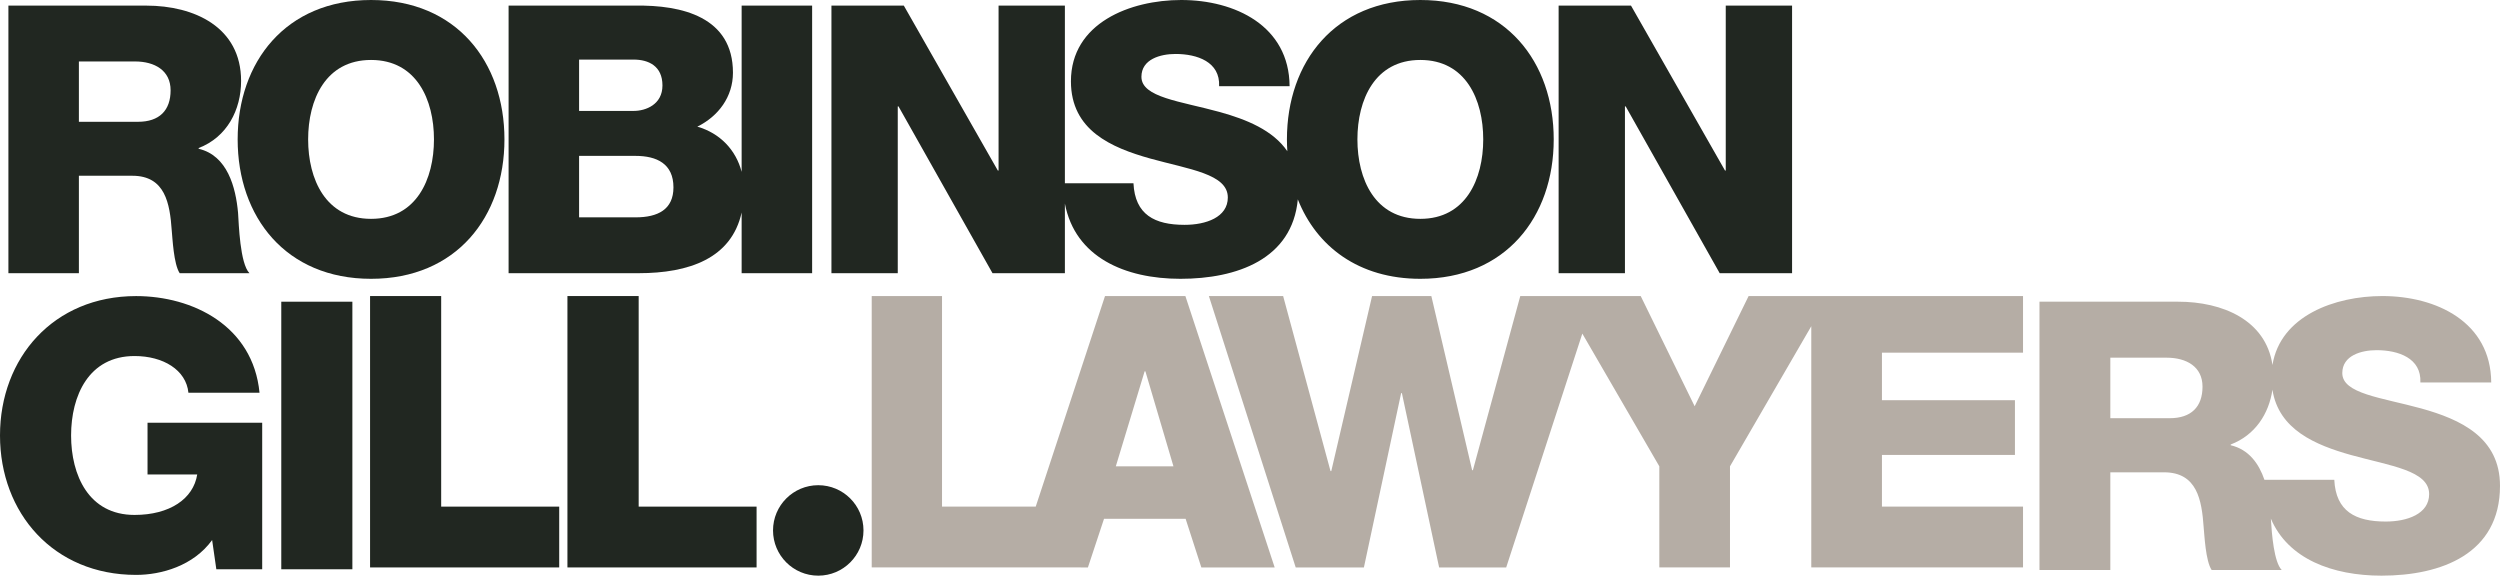<?xml version="1.0" encoding="UTF-8"?>
<svg width="304px" height="70px" viewBox="0 0 304 70" version="1.1" xmlns="http://www.w3.org/2000/svg" xmlns:xlink="http://www.w3.org/1999/xlink">
    <!-- Generator: Sketch 53.2 (72643) - https://sketchapp.com -->
    <title>Robinson-Gill-Logo</title>
    <desc>Created with Sketch.</desc>
    <g id="Brand" stroke="none" stroke-width="1" fill="none" fill-rule="evenodd">
        <g id="Artboard" transform="translate(-231, -1572)" fill-rule="nonzero">
            <g id="Robinson-Gill-Logo" transform="translate(231, 1572)">
                <g id="Group" transform="translate(0, 36)" fill="#212721">
                    <path d="M31.883,33.223 L26.306,33.223 L25.795,29.669 C23.517,32.813 19.613,33.907 16.546,33.907 C6.507,33.907 0,26.388 0,16.955 C0,7.522 6.507,0.004 16.546,0.004 C23.424,0.004 30.768,3.604 31.558,11.76 L22.913,11.76 C22.634,8.98 19.846,7.294 16.36,7.294 C10.783,7.294 8.645,12.125 8.645,16.955 C8.645,21.786 10.783,26.616 16.36,26.616 C20.636,26.616 23.517,24.656 23.982,21.695 L17.94,21.695 L17.94,15.406 L31.883,15.406 L31.883,33.223 Z" id="Path"></path>
                    <polygon id="Path" points="34.204 0.687 42.849 0.687 42.849 33.223 34.204 33.223"></polygon>
                </g>
                <g id="Group" transform="translate(1, 0)" fill="#212721">
                    <path d="M0.022,0.683 L16.796,0.683 C22.603,0.683 28.317,3.281 28.317,9.843 C28.317,13.351 26.612,16.678 23.156,18 L23.156,18.091 C26.658,18.911 27.672,22.784 27.948,25.883 C28.041,27.25 28.179,32.035 29.331,33.22 L20.852,33.22 C20.114,32.126 19.976,28.936 19.884,28.025 C19.653,24.744 19.1,21.372 15.091,21.372 L8.593,21.372 L8.593,33.22 L0.022,33.22 L0.022,0.683 Z M8.593,14.81 L15.782,14.81 C18.363,14.81 19.745,13.443 19.745,10.982 C19.745,8.567 17.81,7.473 15.413,7.473 L8.593,7.473 L8.593,14.81 Z" id="Shape"></path>
                    <path d="M44.12,0 C54.489,0 60.341,7.518 60.341,16.951 C60.341,26.384 54.489,33.903 44.12,33.903 C33.751,33.903 27.899,26.384 27.899,16.951 C27.899,7.518 33.751,0 44.12,0 Z M44.12,26.612 C49.65,26.612 51.77,21.782 51.77,16.951 C51.77,12.121 49.65,7.291 44.12,7.291 C38.59,7.291 36.47,12.121 36.47,16.951 C36.47,21.782 38.59,26.612 44.12,26.612 Z" id="Shape"></path>
                    <path d="M89.183,0.683 L89.183,20.899 C88.497,18.248 86.567,16.196 83.795,15.402 C86.375,14.126 88.127,11.757 88.127,8.84 C88.127,2.051 81.905,0.592 76.237,0.684 L60.845,0.684 L60.845,33.22 L76.652,33.22 C82.793,33.22 87.953,31.421 89.183,25.838 L89.183,33.22 L97.755,33.22 L97.755,0.683 L89.183,0.683 Z M69.417,7.245 L76.053,7.245 C77.85,7.245 79.555,8.02 79.555,10.389 C79.555,12.713 77.527,13.488 76.053,13.488 L69.417,13.488 L69.417,7.245 Z M76.283,26.43 L69.417,26.43 L69.417,18.956 L76.283,18.956 C78.864,18.956 80.892,19.914 80.892,22.784 C80.892,25.473 79.002,26.43 76.283,26.43 Z" id="Shape"></path>
                    <path d="M171.711,0 C161.342,0 155.49,7.518 155.49,16.951 C155.49,17.436 155.509,17.915 155.54,18.39 C153.787,15.818 150.553,14.521 147.336,13.625 C142.543,12.303 137.797,11.848 137.797,9.341 C137.797,7.2 140.101,6.562 141.944,6.562 C144.571,6.562 147.382,7.518 147.244,10.481 L155.815,10.481 C155.769,3.144 149.179,0 142.635,0 C136.46,0 129.225,2.78 129.225,9.888 C129.225,15.858 134.156,17.954 138.856,19.275 C143.603,20.597 148.303,21.144 148.303,24.015 C148.303,26.43 145.631,27.341 143.05,27.341 C139.409,27.341 137.013,26.111 136.829,22.283 L128.49,22.283 L128.49,0.683 L120.426,0.683 L120.426,20.734 L120.334,20.734 L108.905,0.683 L100.103,0.683 L100.103,33.219 L108.168,33.219 L108.168,12.941 L108.26,12.941 L119.689,33.219 L128.49,33.219 L128.49,24.751 C129.727,31.274 135.782,33.903 142.543,33.903 C149.405,33.903 156.138,31.523 156.815,24.241 C159.087,29.977 164.219,33.903 171.711,33.903 C182.08,33.903 187.932,26.384 187.932,16.951 C187.932,7.518 182.08,0 171.711,0 Z M171.711,26.612 C166.182,26.612 164.061,21.782 164.061,16.951 C164.061,12.121 166.182,7.291 171.711,7.291 C177.241,7.291 179.361,12.121 179.361,16.951 C179.361,21.782 177.241,26.612 171.711,26.612 Z" id="Shape"></path>
                    <polygon id="Path" points="188.529 0.683 197.33 0.683 208.759 20.734 208.851 20.734 208.851 0.683 216.916 0.683 216.916 33.219 208.114 33.219 196.685 12.941 196.593 12.941 196.593 33.219 188.529 33.219 188.529 0.683"></polygon>
                </g>
                <polygon id="Path" fill="#212721" points="68 61.605 53.647 61.605 53.647 36 45 36 45 69 68 69"></polygon>
                <path d="M105,64.499 C105,67.538 102.538,70 99.5,70 C96.464,70 94,67.538 94,64.499 C94,61.463 96.464,59 99.5,59 C102.538,59 105,61.463 105,64.499 Z" id="Path" fill="#212721"></path>
                <path d="M294.411,49.664 C289.594,48.339 284.823,47.882 284.823,45.368 C284.823,43.221 287.139,42.581 288.992,42.581 C291.632,42.581 294.457,43.54 294.318,46.511 L302.934,46.511 C302.888,39.153 296.264,36 289.686,36 C283.947,36 277.302,38.386 276.332,44.381 C275.524,38.896 270.234,36.686 264.861,36.686 L248,36.686 L248,69.315 L256.616,69.315 L256.616,57.433 L263.147,57.433 C267.177,57.433 267.733,60.815 267.964,64.105 C268.057,65.018 268.196,68.218 268.938,69.315 L277.46,69.315 C276.522,68.352 276.253,65.019 276.135,63.06 C278.215,67.973 283.632,70 289.593,70 C296.866,70 304,67.349 304,59.078 C304,53.183 299.183,50.99 294.411,49.664 Z M263.842,50.853 L256.616,50.853 L256.616,43.495 L263.471,43.495 C265.88,43.495 267.826,44.592 267.826,47.014 C267.826,49.481 266.436,50.853 263.842,50.853 Z M290.103,63.42 C286.444,63.42 284.035,62.186 283.85,58.347 L275.356,58.347 C274.681,56.373 273.458,54.658 271.254,54.142 L271.254,54.051 C274.224,52.918 275.903,50.315 276.328,47.385 C277.081,52.254 281.575,54.121 285.888,55.331 C290.659,56.657 295.384,57.205 295.384,60.084 C295.384,62.506 292.697,63.42 290.103,63.42 Z" id="Shape" fill="#B5ADA5"></path>
                <path d="M144.144,36.004 L134.368,36.004 L125.945,61.604 L114.55,61.604 L114.55,36 L106,36 L106,68.999 L132.291,69 L134.25,63.084 L144.17,63.084 L146.083,69 L155,69 L144.144,36.004 Z M135.683,56.706 L139.187,45.153 L139.28,45.153 L142.692,56.706 L135.683,56.706 Z" id="Shape" fill="#B5ADA5"></path>
                <polygon id="Path" fill="#212721" points="92 61.605 77.662 61.605 77.662 36 69 36 69 69 92 69"></polygon>
                <polygon id="Path" fill="#B5ADA5" points="246 42.886 246 36 212.631 36 206.07 49.403 199.51 36 184.864 36.004 179.105 57.175 179.011 57.175 174.052 36.004 166.843 36.004 161.884 57.284 161.79 57.284 156.031 36.004 147 36.004 157.557 69 165.851 69 170.378 47.803 170.47 47.803 174.997 69 183.154 69 192.41 40.565 201.774 56.705 201.774 68.999 210.367 68.999 210.367 56.705 220.252 39.668 220.252 68.999 246 68.999 246 61.604 228.845 61.604 228.845 55.319 245.017 55.319 245.017 48.663 228.845 48.663 228.845 42.886"></polygon>
            </g>
        </g>
    </g>
</svg>